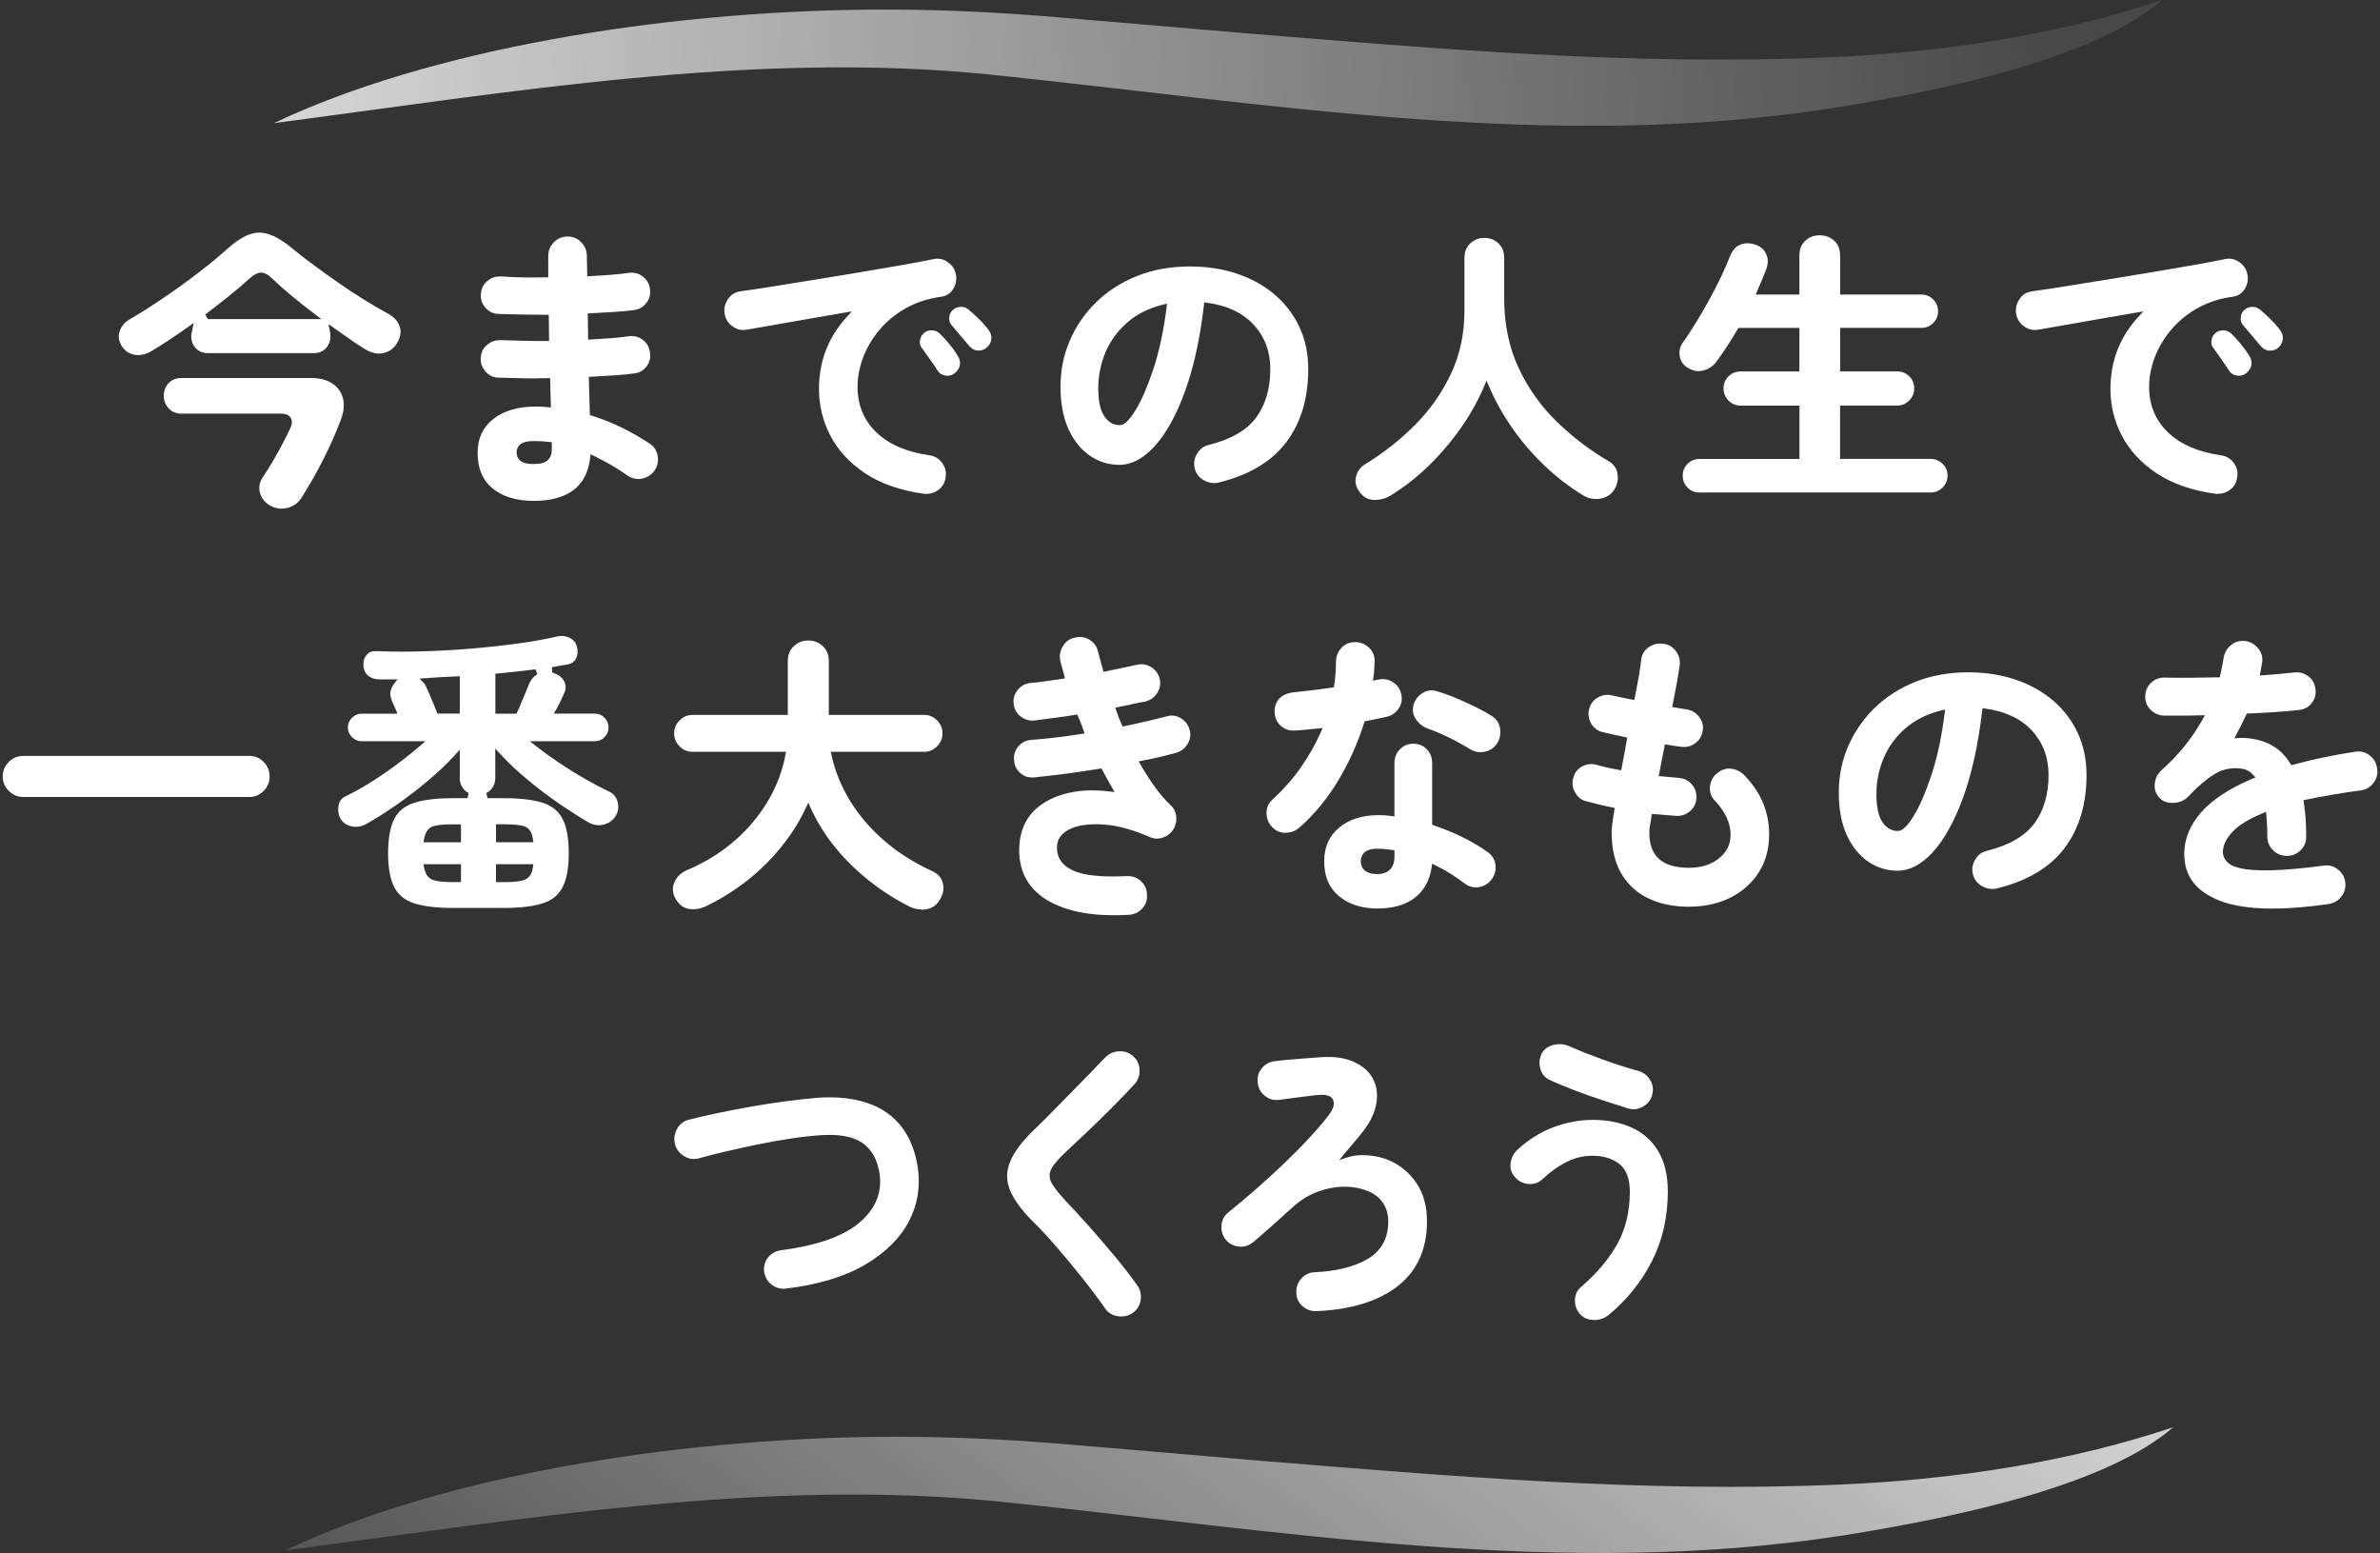 <?xml version="1.0" encoding="UTF-8"?>
<svg id="_レイヤー_2" data-name="レイヤー 2" xmlns="http://www.w3.org/2000/svg" xmlns:xlink="http://www.w3.org/1999/xlink" viewBox="0 0 439.89 286.98">
  <rect x="0" y="0" width="439.89" height="286.98" fill="#333333" stroke="none"/>
  <defs>
    <style>
      .cls-1 {
        fill: url(#_名称未設定グラデーション_9);
      }

      .cls-2 {
        fill: url(#_名称未設定グラデーション_8);
      }

      .cls-3 {
        fill: #fff;
      }
    </style>
    <linearGradient id="_名称未設定グラデーション_8" data-name="名称未設定グラデーション 8" x1="126.5" y1="416.11" x2="295.25" y2="179.85" gradientUnits="userSpaceOnUse">
      <stop offset="0" stop-color="#fff" stop-opacity="0"/>
      <stop offset="1" stop-color="#fff" stop-opacity=".8"/>
    </linearGradient>
    <linearGradient id="_名称未設定グラデーション_9" data-name="名称未設定グラデーション 9" x1="380.8" y1="6.42" x2="51.6" y2="19.59" gradientUnits="userSpaceOnUse">
      <stop offset="0" stop-color="#fff" stop-opacity=".1"/>
      <stop offset="1" stop-color="#fff" stop-opacity=".8"/>
    </linearGradient>
  </defs>
  <g id="_ヘッダー" data-name="ヘッダー">
    <g>
      <g>
        <path class="cls-3" d="M52.02,94c-.7,0-1.39-.19-2.06-.55-.98-.56-1.61-1.33-1.9-2.34-.29-1-.13-1.94.49-2.89.62-.91,1.27-1.95,1.94-3.1.65-1.12,1.27-2.24,1.85-3.35.57-1.08,1.01-1.97,1.31-2.64.36-.77.39-1.42.08-1.93-.32-.5-.91-.76-1.74-.76h-18.43c-1,0-1.78-.32-2.38-.97-.61-.66-.91-1.42-.91-2.33s.3-1.71.91-2.35c.6-.64,1.39-.94,2.39-.94h23.93c1.61,0,2.94.35,3.95,1.04,1.01.69,1.64,1.58,1.94,2.74.3,1.16.16,2.51-.42,4.01-.87,2.32-1.94,4.73-3.17,7.16-1.23,2.43-2.57,4.8-3.99,7.06-.64,1.04-1.49,1.68-2.62,1.98-.39.1-.77.15-1.15.15ZM25.56,65.63c-.27,0-.54-.03-.81-.09-.97-.21-1.71-.74-2.27-1.62-.54-.9-.67-1.79-.36-2.71.31-.95.95-1.69,1.94-2.25,1.84-1.07,3.87-2.35,6.03-3.82,2.16-1.46,4.31-3.01,6.4-4.61,2.09-1.59,3.89-3.07,5.37-4.4,1.56-1.42,2.99-2.36,4.26-2.82.6-.21,1.21-.32,1.82-.32s1.28.12,1.92.35c1.31.47,2.79,1.4,4.38,2.74,1.11.92,2.4,1.93,3.85,2.99,1.45,1.06,2.98,2.16,4.55,3.25,1.57,1.1,3.15,2.14,4.7,3.09,1.56.96,2.99,1.8,4.26,2.49,1.08.54,1.8,1.28,2.2,2.25.38.95.3,1.91-.25,2.96-.57,1.1-1.38,1.78-2.5,2.09-.33.09-.67.14-1.01.14-.8,0-1.64-.26-2.51-.78-.72-.43-1.59-1-2.58-1.69-1.01-.7-2.08-1.45-3.21-2.25l-1.03-.73.25,1.24c.03.17.06.33.08.5.02.17.03.33.03.5,0,.9-.28,1.64-.85,2.24-.57.6-1.31.89-2.28.89h-19.41c-1,0-1.77-.29-2.33-.89-.57-.61-.85-1.34-.85-2.24,0-.21.02-.41.07-.59.06-.23.11-.44.14-.63l.24-1.23-1.02.73c-1.29.92-2.55,1.78-3.75,2.57-1.21.8-2.31,1.48-3.25,2.02-.73.4-1.47.61-2.19.61ZM48.26,50.38c-.63,0-1.34.37-2.18,1.12-.96.88-2.16,1.91-3.58,3.06-1.45,1.17-2.99,2.37-4.58,3.56l.52.85h20.96s-1.19-.9-1.19-.9c-1.48-1.12-2.93-2.26-4.3-3.4-1.36-1.12-2.54-2.17-3.52-3.11-.79-.8-1.5-1.18-2.13-1.18Z"/>
        <path class="cls-3" d="M98.67,92.56c-3.2,0-5.77-.78-7.63-2.31-1.86-1.53-2.76-3.69-2.76-6.6,0-2.62.93-4.64,2.84-6.18,1.92-1.55,4.57-2.34,7.88-2.34.4,0,.78,0,1.16.03.37.02.74.05,1.1.08l.56.05-.14-5.41h-.5c-.84.03-1.67.04-2.49.04s-1.62,0-2.41-.03c-1.59-.04-3.03-.07-4.32-.11-.91-.06-1.67-.46-2.3-1.22-.63-.76-.89-1.6-.79-2.57.06-.94.46-1.69,1.2-2.3.68-.56,1.42-.83,2.29-.83.09,0,.18,0,.28,0,1.19.04,2.5.07,3.93.11,1.43.04,2.9.05,4.41.05h.51l-.07-4.85h-.49c-1.65,0-3.23-.02-4.75-.05-1.52-.04-2.92-.07-4.2-.11-.91-.06-1.67-.46-2.3-1.2-.63-.74-.89-1.57-.79-2.54.07-.98.46-1.75,1.2-2.36.68-.56,1.42-.83,2.29-.83.09,0,.18,0,.28,0,1.67.13,3.56.2,5.61.2.83,0,1.68-.01,2.57-.03h.49v-3.91c0-1.01.34-1.85,1.04-2.57.7-.71,1.53-1.06,2.53-1.06s1.83.35,2.53,1.06c.7.72,1.04,1.56,1.04,2.57,0,.48,0,.99.03,1.53.02.53.03,1.08.03,1.66v.53l.53-.03c1.36-.07,2.65-.16,3.86-.25,1.22-.09,2.34-.21,3.33-.36.17-.02.34-.03.51-.03.76,0,1.43.23,2.05.71.76.58,1.19,1.34,1.32,2.31.16.95-.05,1.77-.64,2.54-.6.78-1.35,1.22-2.28,1.35-1.13.15-2.39.26-3.76.35-1.39.09-2.84.17-4.34.25l-.48.02.07,4.85.52-.03c1.32-.07,2.58-.16,3.78-.25,1.19-.09,2.29-.21,3.25-.36.17-.02.34-.03.51-.03.76,0,1.43.23,2.05.71.76.58,1.19,1.34,1.32,2.31.16.98-.05,1.83-.64,2.6-.6.77-1.34,1.2-2.27,1.29-1.13.15-2.37.27-3.7.36-1.34.09-2.74.17-4.2.25l-.49.02.19,7.06.34.11c2.05.65,4.01,1.43,5.81,2.34,1.8.9,3.45,1.85,4.9,2.83.84.55,1.33,1.3,1.49,2.28.16,1-.03,1.88-.58,2.69-.58.81-1.34,1.3-2.33,1.5-.24.05-.48.07-.71.07-.7,0-1.35-.21-1.98-.65-.92-.66-1.92-1.31-2.98-1.92-1.04-.6-2.12-1.17-3.2-1.7l-.63-.31-.08.7c-.31,2.63-1.35,4.63-3.08,5.93-1.76,1.32-4.22,1.99-7.32,1.99ZM98.62,81.51c-1.11,0-1.89.18-2.37.54-.51.39-.77.94-.77,1.61,0,.63.27,1.17.77,1.55.48.36,1.25.54,2.37.54,1.24,0,2.1-.23,2.62-.71.53-.49.78-1.22.74-2.18v-1.14l-.45-.05c-1-.11-1.99-.17-2.92-.17Z"/>
        <path class="cls-3" d="M171.27,91.28c-.18,0-.36-.01-.54-.04-4.37-.61-8.04-1.9-10.89-3.82-2.85-1.92-5-4.26-6.38-6.94-1.39-2.68-2.09-5.56-2.09-8.54,0-2.64.44-5.09,1.31-7.3.87-2.2,2.14-4.22,3.78-6.01l.99-1.08-1.44.24c-2.39.4-4.72.81-6.99,1.21-2.27.4-4.36.77-6.27,1.1l-4.79.83c-.2.03-.41.05-.6.05-.73,0-1.38-.23-2.01-.7-.8-.6-1.27-1.37-1.43-2.35-.13-1,.08-1.89.66-2.71.56-.8,1.32-1.26,2.32-1.39,1.58-.22,3.59-.52,6.04-.91,2.44-.39,5.06-.81,7.87-1.27,2.8-.46,5.6-.92,8.39-1.38,2.79-.46,5.36-.9,7.71-1.32,2.35-.42,4.26-.78,5.68-1.08.24-.05.47-.07.7-.07.67,0,1.28.2,1.88.63.81.57,1.31,1.31,1.5,2.25.19.94.04,1.82-.46,2.67-.49.83-1.2,1.31-2.16,1.47-2.49.33-4.74,1.06-6.66,2.15-1.92,1.09-3.55,2.44-4.87,4.02-1.31,1.57-2.32,3.29-3,5.09-.68,1.81-1.02,3.62-1.02,5.4,0,3.39,1.18,6.23,3.51,8.45,2.3,2.19,5.58,3.6,9.73,4.2,1.01.13,1.79.59,2.39,1.4.6.81.81,1.68.65,2.65-.13,1.02-.58,1.79-1.37,2.37-.65.48-1.36.71-2.15.71ZM175.13,69.44c-.12,0-.25,0-.38-.03-.63-.09-1.11-.4-1.47-.94-.29-.48-.77-1.18-1.41-2.08-.64-.9-1.18-1.66-1.62-2.28-.22-.32-.28-.75-.19-1.31.09-.55.37-1,.85-1.36.35-.27.75-.4,1.23-.4h.15c.54.03,1,.23,1.39.59.53.49,1.13,1.15,1.79,1.96.66.8,1.19,1.55,1.58,2.22.35.57.46,1.12.35,1.69-.11.58-.43,1.07-1,1.51-.38.28-.8.42-1.28.42ZM180.78,64.79c-.65-.03-1.17-.29-1.59-.81-.38-.42-.91-1.04-1.6-1.87-.7-.85-1.31-1.57-1.82-2.16-.24-.29-.35-.73-.32-1.3.03-.56.26-1.02.71-1.41.37-.33.8-.51,1.35-.54h.13c.48,0,.91.14,1.29.44.57.46,1.23,1.06,1.97,1.78.73.71,1.33,1.39,1.79,2.02.41.51.58,1.04.54,1.65-.04.61-.31,1.13-.81,1.6-.42.39-.91.58-1.51.58h-.13Z"/>
        <path class="cls-3" d="M224.38,89.27c-.64,0-1.27-.18-1.88-.52-.88-.5-1.43-1.22-1.69-2.2-.22-.96-.08-1.86.44-2.72.52-.86,1.23-1.39,2.16-1.61,4.1-1.02,7.05-2.73,8.78-5.09,1.72-2.35,2.6-5.35,2.6-8.93,0-3.23-1.03-5.99-3.08-8.2-2.03-2.2-4.94-3.57-8.63-4.06l-.5-.07-.06.5c-.72,6.2-1.91,11.59-3.52,16-1.6,4.39-3.49,7.79-5.62,10.12-2.07,2.26-4.25,3.41-6.48,3.41-1.98,0-3.81-.56-5.44-1.67-1.64-1.12-2.97-2.76-3.95-4.88-.99-2.14-1.5-4.8-1.5-7.9s.58-5.86,1.72-8.52c1.14-2.66,2.79-5.05,4.89-7.1,2.11-2.05,4.65-3.68,7.56-4.84,2.92-1.16,6.19-1.75,9.74-1.75,3.19,0,6.16.46,8.83,1.38,2.66.91,4.99,2.22,6.93,3.89,1.93,1.67,3.46,3.69,4.52,5.99,1.06,2.31,1.6,4.9,1.6,7.71,0,5.4-1.37,9.95-4.08,13.53-2.7,3.57-6.9,6.07-12.48,7.43-.3.07-.6.11-.89.11ZM214.98,56.28c-2.6.64-4.81,1.74-6.58,3.27-1.77,1.53-3.12,3.35-4.01,5.41-.88,2.05-1.35,4.2-1.39,6.38-.04,2.47.28,4.23.98,5.38.73,1.22,1.74,1.84,2.99,1.84.84,0,1.75-.88,2.96-2.85,1.08-1.76,2.17-4.29,3.24-7.5,1.07-3.21,1.89-7.04,2.44-11.37l.09-.72-.71.17Z"/>
        <path class="cls-3" d="M254.21,92.39c-.14,0-.29,0-.43-.02-1.08-.08-1.92-.59-2.56-1.57-.62-.86-.81-1.74-.59-2.72.23-.99.78-1.74,1.7-2.3,3.43-2.1,6.56-4.58,9.31-7.36,2.76-2.8,4.98-5.98,6.59-9.46,1.62-3.5,2.44-7.34,2.44-11.43v-9.84c0-1.15.35-2.04,1.08-2.71.74-.69,1.59-1.02,2.6-1.02s1.91.33,2.62,1.02c.71.68,1.05,1.57,1.05,2.72v7.53c0,4.67.89,8.94,2.63,12.7,1.74,3.74,4.11,7.09,7.03,9.94,2.91,2.84,6.14,5.31,9.61,7.33.94.52,1.48,1.27,1.66,2.29.18,1.06,0,2.03-.57,2.96-.58.94-1.43,1.49-2.6,1.69-.28.05-.57.07-.84.07-.85,0-1.66-.24-2.42-.72-3.72-2.28-7.13-5.2-10.15-8.7-3.01-3.5-5.42-7.32-7.15-11.37l-.46-1.08-.46,1.08c-1.08,2.56-2.52,5.13-4.29,7.66-1.77,2.53-3.8,4.9-6.02,7.05-2.22,2.15-4.6,4-7.09,5.51-.84.49-1.75.74-2.71.74Z"/>
        <path class="cls-3" d="M314.1,91.02c-.86,0-1.57-.29-2.18-.9-.6-.6-.9-1.33-.9-2.23s.29-1.57.9-2.18c.6-.6,1.32-.9,2.18-.9h18.49v-9.85h-10.84c-.9,0-1.64-.3-2.26-.93-.62-.62-.93-1.36-.93-2.26s.3-1.62.92-2.23c.62-.61,1.36-.9,2.26-.9h10.84v-8.04h-11.29l-.14.25c-.65,1.13-1.32,2.2-1.97,3.19-.65.99-1.29,1.92-1.91,2.75-.63.87-1.44,1.42-2.47,1.68-.29.08-.59.11-.88.11-.68,0-1.36-.22-2.02-.65-.81-.49-1.27-1.17-1.43-2.11-.16-.95.02-1.77.57-2.51.7-1,1.47-2.17,2.3-3.5.83-1.33,1.66-2.75,2.46-4.2.8-1.46,1.56-2.92,2.24-4.34.68-1.41,1.25-2.71,1.69-3.86.43-1.12,1.06-1.84,1.92-2.19.43-.18.89-.27,1.35-.27s.97.09,1.48.27c.94.32,1.58.89,1.97,1.74.39.85.38,1.78-.01,2.83-.22.58-.47,1.21-.76,1.88-.29.68-.59,1.37-.88,2.07l-.29.69h8.07v-7.16c0-1.19.35-2.09,1.08-2.77.74-.69,1.61-1.02,2.66-1.02s1.98.33,2.71,1.02c.73.68,1.08,1.58,1.08,2.77v7.16h15.02c.86,0,1.57.29,2.18.9.6.6.9,1.32.9,2.18s-.29,1.57-.9,2.18c-.61.6-1.32.9-2.18.9h-15.02v8.04h10.51c.9,0,1.64.3,2.26.9.62.6.92,1.33.92,2.23s-.3,1.64-.93,2.26c-.62.62-1.36.93-2.26.93h-10.51v9.85h16.73c.86,0,1.58.3,2.21.9.62.6.92,1.31.92,2.17s-.3,1.62-.92,2.23c-.62.61-1.35.9-2.21.9h-42.74Z"/>
        <path class="cls-3" d="M409.97,91.28c-.18,0-.36-.01-.54-.04-4.37-.61-8.04-1.9-10.89-3.82-2.85-1.92-5-4.26-6.38-6.94-1.39-2.68-2.09-5.56-2.09-8.54,0-2.64.44-5.09,1.31-7.3.87-2.21,2.14-4.23,3.78-6.01l.99-1.08-1.44.24c-2.38.4-4.71.81-6.99,1.21-2.27.4-4.36.77-6.27,1.1l-4.78.83c-.2.03-.41.05-.6.05-.73,0-1.38-.23-2.01-.7-.8-.6-1.27-1.37-1.43-2.35-.13-1,.09-1.89.66-2.71.56-.8,1.32-1.26,2.32-1.39,1.58-.22,3.59-.52,6.04-.91,2.44-.39,5.06-.81,7.87-1.27,2.81-.46,5.6-.92,8.39-1.38,2.79-.46,5.36-.9,7.71-1.32,2.35-.42,4.26-.78,5.68-1.08.24-.05.47-.07.7-.07.67,0,1.28.2,1.88.63.82.57,1.31,1.31,1.5,2.25.2.95.04,1.82-.46,2.67-.49.83-1.2,1.31-2.15,1.47-2.49.33-4.74,1.06-6.66,2.15-1.92,1.09-3.55,2.44-4.87,4.02-1.31,1.58-2.32,3.29-3,5.09-.68,1.81-1.02,3.62-1.02,5.4,0,3.39,1.18,6.23,3.51,8.45,2.3,2.19,5.58,3.6,9.73,4.2,1.01.13,1.79.59,2.39,1.4.6.81.81,1.68.65,2.64-.13,1.02-.58,1.79-1.37,2.37-.65.48-1.36.71-2.15.71ZM413.83,69.44c-.12,0-.25,0-.38-.03-.63-.09-1.11-.4-1.47-.94-.29-.47-.76-1.16-1.41-2.08-.64-.9-1.18-1.66-1.62-2.28-.21-.32-.28-.75-.19-1.31.09-.55.37-1,.85-1.36.35-.27.75-.4,1.23-.4h.15c.54.03,1,.23,1.39.59.53.49,1.13,1.15,1.8,1.96.65.8,1.18,1.54,1.58,2.22.35.57.46,1.12.35,1.69-.11.58-.43,1.07-1,1.51-.38.28-.8.42-1.28.42ZM419.48,64.79c-.65-.03-1.17-.29-1.59-.81-.38-.42-.91-1.04-1.59-1.87-.7-.85-1.31-1.57-1.83-2.16-.24-.29-.35-.73-.32-1.29.03-.56.26-1.02.71-1.41.37-.33.8-.51,1.35-.54h.13c.48,0,.91.14,1.29.44.56.46,1.23,1.06,1.97,1.78.73.71,1.33,1.39,1.79,2.03.41.51.58,1.04.54,1.65-.04.61-.31,1.13-.8,1.6-.42.39-.91.58-1.51.58h-.13Z"/>
        <path class="cls-3" d="M4.29,147.27c-1.05,0-1.92-.37-2.67-1.12-.75-.75-1.12-1.63-1.12-2.67s.37-1.92,1.12-2.67c.75-.75,1.63-1.12,2.67-1.12h41.8c1.04,0,1.91.36,2.64,1.11.74.75,1.1,1.63,1.1,2.68s-.36,1.92-1.1,2.68c-.73.75-1.6,1.11-2.64,1.11H4.29Z"/>
        <path class="cls-3" d="M83.66,167.78c-3.01,0-5.43-.3-7.18-.88-1.7-.57-2.88-1.54-3.62-2.97-.75-1.46-1.13-3.57-1.13-6.26s.38-4.86,1.13-6.32c.73-1.43,1.92-2.4,3.62-2.97,1.76-.59,4.17-.88,7.18-.88h2.75l.22-.95c-.51-.25-.9-.61-1.2-1.11-.3-.49-.45-1.03-.45-1.64v-5.26l-.87.96c-1.41,1.55-3.09,3.16-5.01,4.77-1.93,1.62-3.93,3.15-5.93,4.54-2.01,1.4-3.89,2.58-5.59,3.52-.59.31-1.2.46-1.8.46-.28,0-.56-.03-.84-.1-.89-.21-1.53-.65-1.98-1.35-.41-.73-.54-1.53-.4-2.43.14-.84.56-1.41,1.28-1.74,2.3-1.11,4.7-2.53,7.14-4.22,2.44-1.69,4.67-3.4,6.62-5.09l1.01-.88h-11.73c-.71,0-1.31-.25-1.82-.76-.51-.51-.76-1.09-.76-1.76,0-.71.25-1.31.76-1.82.51-.51,1.11-.76,1.82-.76h6.57l-.27-.69c-.15-.38-.31-.74-.48-1.08-.15-.3-.26-.57-.32-.79-.24-.59-.29-1.08-.19-1.57.11-.51.33-.98.65-1.4l.62-.8h-3.25c-.86,0-1.55-.21-2.1-.64-.57-.44-.88-1.06-.94-1.87-.03-.88.18-1.56.64-2.07.39-.44.88-.65,1.5-.65.08,0,.16,0,.24.01,1.5.06,3.05.09,4.63.09,1.32,0,2.67-.02,4.06-.06,3.04-.09,6.1-.27,9.1-.52,3-.26,5.86-.57,8.5-.94,2.64-.37,4.95-.78,6.86-1.22.4-.11.77-.16,1.12-.16.53,0,1.04.12,1.5.36.74.39,1.18.95,1.33,1.72.2.82.13,1.52-.2,2.14-.31.59-.91.96-1.82,1.11-.38.03-.82.1-1.28.2-.43.09-.88.17-1.35.24l.08.99s.05,0,.16.06c1.04.35,1.69.87,2.06,1.61.35.72.33,1.47-.08,2.28-.16.35-.36.79-.61,1.33-.25.53-.52,1.05-.81,1.56l-.43.75h7.57c.71,0,1.29.25,1.79.76.5.51.74,1.11.74,1.82,0,.68-.24,1.26-.74,1.77-.49.51-1.08.76-1.79.76h-12.01l1.14.89c1.35,1.06,2.83,2.13,4.4,3.18,1.56,1.04,3.15,2.03,4.73,2.93,1.57.9,3.05,1.67,4.38,2.3.82.38,1.33,1,1.57,1.9.24.92.14,1.74-.31,2.51-.49.85-1.2,1.39-2.18,1.67-.33.09-.67.14-1,.14-.62,0-1.25-.17-1.87-.51-1.55-.9-3.36-2.06-5.38-3.44-2.02-1.38-4.02-2.9-5.96-4.51-1.94-1.61-3.63-3.21-5.04-4.76l-.87-.96v5.48c0,.61-.15,1.14-.45,1.64-.3.49-.69.85-1.2,1.11l.22.95h3.08c3.05,0,5.47.3,7.21.88,1.68.57,2.86,1.54,3.59,2.97.75,1.46,1.13,3.59,1.13,6.32s-.38,4.8-1.13,6.26c-.73,1.43-1.91,2.41-3.59,2.97-1.74.58-4.16.88-7.21.88h-9.57ZM91.68,163.01h1.54c1.76,0,2.98-.14,3.72-.42.86-.32,1.38-1.1,1.56-2.32l.08-.57h-6.91v3.31ZM78.38,160.29c.22,1.21.75,1.98,1.58,2.3.72.28,1.93.42,3.7.42h1.54v-3.31h-6.93l.11.59ZM91.68,155.64h6.9l-.08-.57c-.17-1.26-.7-2.05-1.57-2.36-.74-.26-1.96-.39-3.71-.39h-1.54v3.31ZM83.66,152.33c-1.76,0-2.97.13-3.69.39-.84.3-1.37,1.09-1.59,2.34l-.1.59h6.92v-3.31h-1.54ZM98.99,123.68c-1.1.15-2.23.28-3.4.41-1.17.13-2.36.25-3.57.36l-.46.04v7.39h3.89l.14-.28c.19-.37.43-.92.73-1.66.29-.71.58-1.42.88-2.11.29-.7.52-1.23.66-1.6.15-.33.36-.65.6-.93.24-.27.53-.51.84-.7l-.32-.92ZM84.46,124.99c-.99.04-1.98.08-2.95.14-.98.05-1.94.12-2.9.19l-1.08.08.77.77c.14.14.25.31.34.5.19.39.43.9.72,1.57.29.67.57,1.32.82,1.94.25.62.44,1.07.54,1.36l.12.32h4.14v-6.9l-.52.02Z"/>
        <path class="cls-3" d="M170.32,168.06c-.78,0-1.55-.19-2.29-.56-2.56-1.3-5.04-2.89-7.37-4.73-2.33-1.84-4.45-3.92-6.3-6.19-1.85-2.27-3.37-4.71-4.52-7.26l-.45-1-.46,1c-1.62,3.52-4.03,6.93-7.16,10.12-3.13,3.19-6.88,5.87-11.14,7.96-.82.41-1.66.62-2.49.62-.26,0-.52-.02-.78-.06-1.06-.16-1.88-.78-2.5-1.89-.58-1.04-.66-2.03-.22-3.02.45-1.03,1.22-1.77,2.36-2.27,3.25-1.37,6.17-3.16,8.68-5.33s4.59-4.64,6.21-7.35c1.62-2.72,2.72-5.6,3.28-8.58l.11-.59h-17.27c-.93,0-1.72-.33-2.4-1.01-.68-.68-1.01-1.46-1.01-2.4s.33-1.72,1.01-2.4c.68-.68,1.46-1.01,2.4-1.01h17.6v-9.96c0-1.15.36-2.05,1.11-2.74.75-.71,1.63-1.05,2.68-1.05s1.93.34,2.68,1.05c.74.7,1.11,1.59,1.11,2.74v9.96h17.6c.93,0,1.72.33,2.4,1.01.68.68,1.01,1.46,1.01,2.4s-.33,1.72-1.01,2.4c-.68.68-1.46,1.01-2.4,1.01h-17.23l.13.61c.63,2.94,1.8,5.81,3.47,8.52,1.67,2.71,3.81,5.19,6.37,7.38,2.55,2.18,5.46,4.02,8.64,5.47,1.12.49,1.79,1.21,2.06,2.18.28,1,.16,1.94-.37,2.9-.57,1.13-1.38,1.78-2.5,2.01-.35.07-.7.11-1.04.11Z"/>
        <path class="cls-3" d="M205.92,169.13c-2.81,0-5.29-.27-7.39-.8-2.72-.69-4.9-1.72-6.49-3.06-1.57-1.32-2.63-2.9-3.17-4.68-.54-1.8-.64-3.75-.29-5.79.38-2.11,1.33-3.88,2.81-5.24,1.51-1.38,3.45-2.38,5.78-2.96,1.46-.36,3.04-.55,4.7-.55,1.01,0,2.07.07,3.15.2l.99.12-.5-.87c-.29-.51-.58-1.03-.88-1.56-.29-.53-.58-1.07-.88-1.62l-.17-.32-.35.06c-2.05.33-4.13.63-6.17.91-2.07.27-4.07.5-5.95.69-.13.01-.26.02-.38.02-.8,0-1.5-.26-2.13-.81-.73-.63-1.11-1.41-1.17-2.38-.1-.98.16-1.82.79-2.56.63-.74,1.41-1.13,2.37-1.2,1.45-.11,2.97-.26,4.51-.44,1.55-.18,3.16-.41,4.78-.66l.6-.1s-.51-1.4-.68-1.84c-.17-.45-.35-.88-.54-1.3l-.16-.35-.38.06c-1.35.22-2.66.41-3.92.57l-3.6.47c-.12.01-.26.02-.39.02-.81,0-1.52-.25-2.18-.77-.76-.6-1.17-1.36-1.27-2.32-.13-.95.11-1.78.72-2.55.62-.78,1.37-1.2,2.3-1.3.88-.07,1.84-.19,2.85-.33l3.6-.52-.13-.54c-.11-.45-.23-.89-.36-1.34-.13-.44-.24-.87-.35-1.3-.23-.94-.09-1.83.42-2.71.5-.87,1.21-1.41,2.18-1.63.34-.09.67-.14.99-.14.61,0,1.19.16,1.75.49.86.5,1.38,1.22,1.61,2.18l1.01,3.78.47-.1c1.02-.22,2.02-.43,2.99-.63.97-.2,1.88-.39,2.73-.58.29-.07.58-.11.85-.11.62,0,1.2.18,1.78.54.83.52,1.34,1.23,1.57,2.17.22.93.08,1.78-.43,2.58-.52.82-1.24,1.34-2.19,1.6-.77.14-1.6.3-2.45.49-.84.18-1.7.37-2.58.55l-.54.11.17.53c.26.82.6,1.69,1.01,2.59l.17.36.39-.08c1.4-.29,2.77-.6,4.11-.91,1.34-.31,2.58-.62,3.72-.91.31-.09.61-.13.9-.13.59,0,1.15.17,1.71.53.83.54,1.34,1.26,1.57,2.2.22.93.08,1.78-.43,2.58-.52.82-1.24,1.34-2.19,1.6-.91.26-1.88.5-2.9.74-1.02.24-2.1.47-3.23.68l-.69.13.35.61c.85,1.48,1.74,2.87,2.64,4.11.91,1.27,1.87,2.38,2.84,3.31.66.59,1.02,1.29,1.11,2.14.1.87-.08,1.65-.53,2.41-.45.71-1.07,1.2-1.89,1.49-.38.14-.76.21-1.13.21-.42,0-.84-.09-1.26-.25-3.1-1.37-5.94-2.16-8.42-2.34-.58-.04-1.13-.07-1.66-.07-1.75,0-3.23.25-4.4.73-1.62.68-2.53,1.69-2.7,3.01-.25,2.14.69,3.73,2.78,4.75,1.61.78,4.05,1.16,7.48,1.16.81,0,1.66-.02,2.57-.06.1,0,.19,0,.27,0,.89,0,1.66.29,2.34.9.74.66,1.12,1.49,1.15,2.53.06,1.02-.22,1.85-.88,2.56-.67.72-1.49,1.1-2.5,1.16-.93.05-1.84.08-2.71.08Z"/>
        <path class="cls-3" d="M254.65,167.89c-2.94,0-5.36-.77-7.19-2.3-1.82-1.53-2.71-3.63-2.71-6.44,0-2.62.9-4.64,2.74-6.19,1.84-1.55,4.31-2.33,7.32-2.33.78,0,1.57.05,2.35.16l.57.08v-9.87c0-1.01.33-1.84,1.01-2.54.68-.69,1.5-1.03,2.5-1.03s1.81.34,2.47,1.03c.67.7.99,1.53.99,2.54v11.41l.34.12c1.91.65,3.74,1.41,5.44,2.26,1.69.85,3.19,1.73,4.44,2.63.85.59,1.33,1.35,1.47,2.33.15.99-.07,1.87-.65,2.69-.59.82-1.36,1.3-2.35,1.48-.22.04-.44.06-.65.06-.73,0-1.39-.23-2.01-.71-.78-.59-1.63-1.18-2.54-1.76-.91-.57-1.88-1.11-2.88-1.6l-.61-.3-.1.67c-.35,2.39-1.38,4.27-3.06,5.59-1.7,1.33-4.02,2.01-6.9,2.01ZM254.54,156.84c-2.64,0-3.03,1.45-3.03,2.31s.39,2.37,3.03,2.37c2.06,0,3.2-1.15,3.2-3.25v-1.14l-.42-.06c-.49-.07-.96-.13-1.41-.17-.46-.04-.91-.06-1.36-.06ZM237.58,153.9c-.94,0-1.74-.34-2.43-1.04-.71-.75-1.06-1.6-1.06-2.62s.36-1.81,1.1-2.49c1.88-1.7,3.6-3.63,5.1-5.74,1.5-2.1,2.78-4.35,3.82-6.69l.35-.78-3.11.3c-.73.07-1.4.13-2.01.16-.1,0-.19,0-.29,0-.89,0-1.64-.28-2.3-.85-.72-.63-1.11-1.46-1.17-2.54-.03-1,.24-1.81.83-2.47.59-.66,1.46-1.05,2.58-1.19,1.09-.11,2.25-.24,3.47-.39,1.21-.15,2.45-.31,3.7-.5l.37-.05.06-.36c.22-1.45.33-2.93.33-4.42.03-1,.38-1.84,1.05-2.54.66-.69,1.47-1.03,2.47-1.03s1.86.34,2.6,1.04c.72.69,1.06,1.51,1.03,2.51-.04.46-.06.95-.08,1.46-.02.48-.06.95-.13,1.4l-.11.71.97-.19c.3-.07.59-.1.87-.1.65,0,1.26.18,1.85.56.84.53,1.34,1.26,1.54,2.23.23.98.07,1.84-.47,2.65-.56.82-1.3,1.33-2.29,1.55-.5.11-1.07.23-1.69.35-.62.13-2.32.47-2.32.47l-.09.28c-1.16,3.72-2.77,7.31-4.79,10.67-2.02,3.35-4.39,6.23-7.05,8.57-.77.7-1.61,1.04-2.59,1.06h-.07ZM273.62,139c-.67,0-1.32-.19-1.93-.57-1.25-.77-2.58-1.5-3.95-2.17-1.36-.66-2.66-1.21-3.85-1.62-.92-.36-1.65-.93-2.2-1.74-.53-.77-.67-1.61-.45-2.57.26-.97.81-1.71,1.67-2.25.55-.34,1.1-.51,1.68-.51.31,0,.64.05.96.15,1.12.33,2.31.75,3.56,1.28,1.24.52,2.47,1.08,3.66,1.67,1.17.58,2.18,1.14,3,1.68.84.52,1.32,1.26,1.48,2.27.16,1.04-.03,1.96-.58,2.81-.55.8-1.29,1.29-2.26,1.49-.27.05-.53.08-.79.08Z"/>
        <path class="cls-3" d="M312.18,167.56c-2.81,0-5.32-.51-7.46-1.52-2.12-1-3.8-2.52-5.01-4.53-1.21-2.02-1.83-4.59-1.83-7.64,0-.85.16-2.23.49-4.09l.08-.48-.48-.1c-.91-.18-1.76-.37-2.56-.57l-2.31-.58c-.88-.25-1.55-.8-2.02-1.68-.47-.88-.56-1.76-.27-2.7.26-.95.81-1.62,1.68-2.07.53-.27,1.07-.41,1.62-.41.35,0,.72.06,1.08.17.49.15,1.07.3,1.74.45.67.15,1.4.3,2.22.44l.5.09.09-.5c.15-.84.3-1.68.47-2.52.17-.85.32-1.69.47-2.54l.08-.48-.47-.1c-.88-.18-1.68-.36-2.41-.52-.73-.16-1.31-.3-1.75-.41-.92-.25-1.61-.8-2.08-1.65-.47-.86-.58-1.74-.31-2.68.26-.94.8-1.62,1.66-2.09.55-.3,1.12-.45,1.7-.45.32,0,.65.05.98.14.35.08.82.18,1.43.31.61.13,1.3.27,2.07.41l.49.09.1-.49c.29-1.47.54-2.81.75-4,.21-1.23.34-2.2.42-2.98.13-.98.59-1.74,1.41-2.3.65-.44,1.33-.66,2.08-.66.22,0,.44.02.66.05.98.13,1.73.59,2.31,1.42.59.83.79,1.71.63,2.68-.11.83-.27,1.83-.49,3.07-.22,1.21-.48,2.54-.77,4.01l-.1.52.52.07c.76.11,1.43.22,2.01.33,1,.13,1.78.57,2.4,1.34.61.76.85,1.6.72,2.56-.13.97-.57,1.74-1.35,2.34-.64.49-1.32.73-2.09.73-.17,0-.34-.01-.51-.03-.33-.04-.71-.09-1.14-.16-.44-.07-.92-.15-1.44-.22l-.48-.07-.09.47c-.15.8-.3,1.62-.47,2.44-.17.83-.32,1.63-.47,2.4l-.11.55.56.04c.51.04,1.03.08,1.55.14.54.06,1.04.1,1.52.14,1.02.07,1.82.45,2.47,1.18.65.73.93,1.55.87,2.52-.03.98-.4,1.77-1.12,2.41-.7.62-1.48.92-2.4.92h-.14c-.64-.04-1.31-.09-2-.16-.71-.07-1.41-.13-2.12-.17l-.45-.02-.07.44c-.11.66-.2,1.24-.28,1.74-.08.52-.12.94-.12,1.26,0,2.2.62,3.85,1.85,4.92,1.21,1.05,3.05,1.58,5.47,1.58,2.19,0,4.03-.56,5.47-1.67,1.48-1.14,2.23-2.63,2.23-4.44,0-2.18-1.01-4.33-3-6.4-.66-.73-.93-1.58-.8-2.59.13-1.03.59-1.82,1.4-2.44.67-.54,1.36-.8,2.11-.8.17,0,.34.01.51.04.97.15,1.79.59,2.48,1.36,1.5,1.57,2.62,3.27,3.34,5.07.72,1.8,1.09,3.7,1.09,5.64,0,2.68-.63,5.04-1.88,7.02-1.25,1.98-3,3.56-5.22,4.69-2.23,1.13-4.84,1.71-7.75,1.71Z"/>
        <path class="cls-3" d="M368.21,164.27c-.64,0-1.27-.18-1.88-.52-.88-.5-1.43-1.22-1.69-2.2-.22-.96-.08-1.86.44-2.72.52-.86,1.23-1.39,2.17-1.61,4.1-1.02,7.05-2.73,8.78-5.09,1.73-2.35,2.6-5.35,2.6-8.93,0-3.23-1.04-5.99-3.08-8.2-2.03-2.2-4.94-3.57-8.63-4.06l-.5-.07-.06.5c-.73,6.21-1.91,11.59-3.52,16-1.6,4.39-3.49,7.79-5.62,10.12-2.07,2.26-4.25,3.41-6.48,3.41-1.98,0-3.81-.56-5.44-1.67-1.64-1.12-2.97-2.76-3.95-4.88-.99-2.14-1.49-4.8-1.49-7.9s.58-5.86,1.72-8.52c1.14-2.66,2.79-5.05,4.89-7.1,2.11-2.05,4.65-3.68,7.56-4.84,2.92-1.16,6.19-1.75,9.74-1.75,3.19,0,6.16.46,8.83,1.38,2.66.91,4.99,2.22,6.93,3.89,1.93,1.67,3.45,3.68,4.52,5.99,1.06,2.31,1.6,4.9,1.6,7.71,0,5.4-1.37,9.95-4.08,13.53-2.7,3.57-6.9,6.07-12.48,7.43-.3.07-.6.11-.89.11ZM358.81,131.28c-2.6.64-4.81,1.74-6.59,3.27-1.77,1.53-3.12,3.35-4.01,5.41-.88,2.05-1.35,4.2-1.39,6.38-.04,2.47.28,4.23.98,5.38.73,1.22,1.74,1.84,2.98,1.84.84,0,1.75-.88,2.96-2.85,1.08-1.76,2.17-4.28,3.24-7.5,1.07-3.21,1.89-7.03,2.44-11.37l.09-.72-.71.17Z"/>
        <path class="cls-3" d="M420,167.9c-4.11,0-7.46-.52-9.95-1.54-4.27-1.75-6.34-4.55-6.34-8.58,0-2.69,1.02-5.23,3.04-7.57,2.05-2.37,5.23-4.48,9.47-6.27l.66-.28-.49-.52c-.59-.64-1.29-1-2.07-1.09-.38-.06-.78-.09-1.17-.09-1.39,0-2.72.39-3.94,1.15-1.5.94-3.1,2.31-4.78,4.1-.68.72-1.56,1.1-2.69,1.16-.09,0-.19,0-.28,0-.97,0-1.74-.31-2.35-.95-.67-.73-.95-1.58-.85-2.58.1-1.02.49-1.83,1.21-2.48,1.63-1.44,3.09-2.97,4.34-4.54,1.26-1.57,2.37-3.22,3.29-4.88l.43-.77-.88.02c-1.31.04-2.54.05-3.67.05h-2.97c-1-.03-1.83-.39-2.53-1.09-.69-.69-1.01-1.52-.98-2.52.03-1.01.39-1.82,1.11-2.48.68-.63,1.47-.94,2.42-.94h.14c.89.03,1.85.04,2.89.04.52,0,1.06,0,1.62,0,1.67-.02,3.4-.05,5.2-.08h.4s.41-1.97.41-1.97c.11-.54.21-1.05.28-1.54.16-1.02.61-1.82,1.36-2.44.64-.53,1.36-.79,2.19-.79.13,0,.27,0,.41.02,1,.13,1.8.57,2.44,1.36.63.78.87,1.62.74,2.59l-.44,2.42.64-.04c1.07-.07,2.08-.16,3.04-.25l2.59-.25c.2-.03.38-.04.56-.04.79,0,1.48.23,2.12.71.77.58,1.21,1.35,1.34,2.36.13,1.01-.1,1.87-.69,2.62-.6.76-1.37,1.17-2.38,1.27-1.25.15-2.69.27-4.3.38-1.63.11-3.3.2-5.02.27h-.3s-.13.29-.13.29c-.54,1.16-1.13,2.33-1.75,3.5l-.42.79.9-.06c.21-.01.42-.02.62-.02.31,0,.61.02.92.05.51.05,1.02.13,1.51.24,1.26.25,2.45.73,3.54,1.44,1.09.71,2.04,1.72,2.84,3.01l.2.32.36-.1c1.7-.47,3.52-.91,5.42-1.31,1.9-.4,3.93-.77,6.02-1.09.21-.03.42-.05.62-.05.75,0,1.42.24,2.05.72.8.62,1.25,1.41,1.38,2.42.16,1.02-.06,1.89-.67,2.68-.62.8-1.39,1.25-2.37,1.38-1.95.26-3.78.54-5.44.83-1.67.29-3.23.59-4.66.88l-.47.1.07.47c.14.9.25,1.89.33,2.93.07,1.06.11,2.17.11,3.32,0,1.01-.34,1.84-1.04,2.53s-1.53,1.04-2.53,1.04-1.85-.34-2.56-1.04c-.71-.7-1.06-1.52-1.06-2.53,0-1.44-.06-2.75-.17-3.9l-.07-.67-.62.26c-2.62,1.09-4.52,2.26-5.62,3.48-1.15,1.26-1.73,2.5-1.73,3.69,0,.73.31,1.39.93,1.96.59.55,1.56.93,2.98,1.17,1,.17,2.31.25,3.89.25.53,0,1.09,0,1.68-.03,2.35-.07,5.4-.35,9.07-.83.22-.04.43-.05.63-.05.75,0,1.42.24,2.05.72.8.62,1.25,1.39,1.38,2.37.13,1.01-.1,1.88-.7,2.65-.6.78-1.39,1.24-2.41,1.41-3.85.55-7.34.83-10.35.83Z"/>
        <path class="cls-3" d="M144.77,238.15c-.79,0-1.49-.24-2.12-.73-.78-.6-1.24-1.39-1.41-2.41-.13-.99.11-1.86.72-2.63.62-.78,1.41-1.22,2.42-1.35,6.55-.85,11.39-2.54,14.36-5.01,3.04-2.53,4.33-5.59,3.83-9.09-.39-2.67-1.49-4.61-3.27-5.79-1.43-.94-3.44-1.42-5.98-1.42-.58,0-1.2.02-1.84.07-1.57.11-3.37.31-5.34.61-1.96.29-4,.66-6.05,1.08-2.05.42-4.04.86-5.93,1.3-1.88.44-3.56.86-5,1.27-.31.08-.62.13-.92.13-.61,0-1.19-.17-1.77-.52-.88-.52-1.44-1.24-1.7-2.18-.26-.98-.15-1.9.34-2.82.49-.91,1.19-1.47,2.16-1.73,1.53-.4,3.31-.81,5.31-1.23,2.03-.42,4.14-.83,6.28-1.21,2.15-.38,4.31-.71,6.41-.99,2.08-.27,3.99-.48,5.67-.63.81-.06,1.61-.09,2.38-.09,4.32,0,7.88.95,10.57,2.83,3.15,2.2,5.09,5.67,5.76,10.3.49,3.44-.07,6.74-1.68,9.82-1.62,3.09-4.33,5.77-8.06,7.97-3.75,2.21-8.68,3.7-14.63,4.42-.18.02-.36.04-.53.04Z"/>
        <path class="cls-3" d="M207.27,243.28c-.22,0-.46-.02-.69-.06-1.02-.16-1.78-.63-2.33-1.44-1.29-1.85-2.75-3.79-4.34-5.78-1.59-2-3.2-3.93-4.77-5.74-1.57-1.81-3.01-3.35-4.26-4.57-2.1-2.1-3.53-4.06-4.23-5.82-.69-1.72-.67-3.43.05-5.21.74-1.81,2.27-3.84,4.56-6.01.74-.7,1.64-1.59,2.71-2.68l3.46-3.52c1.25-1.27,2.47-2.51,3.66-3.74,1.19-1.23,2.26-2.34,3.22-3.33.71-.71,1.56-1.08,2.6-1.11h.14c.96,0,1.76.31,2.44.96.75.69,1.12,1.51,1.14,2.53.02,1.03-.31,1.9-1,2.65-1.29,1.4-2.71,2.87-4.22,4.38-1.51,1.52-3.01,2.97-4.45,4.34-1.43,1.36-2.64,2.49-3.62,3.41-1.48,1.37-2.44,2.44-2.93,3.28-.55.94-.55,1.93,0,2.87.48.83,1.34,1.91,2.62,3.3,1.25,1.29,2.66,2.82,4.2,4.56,1.53,1.72,3.11,3.57,4.72,5.49,1.58,1.89,3.01,3.73,4.24,5.47.59.82.79,1.71.63,2.74-.16,1.02-.65,1.81-1.5,2.39-.62.43-1.3.63-2.05.63Z"/>
        <path class="cls-3" d="M243.17,242.29c-.95,0-1.75-.31-2.45-.94-.73-.66-1.1-1.47-1.13-2.48-.03-1.01.28-1.87.95-2.62.66-.74,1.47-1.12,2.48-1.15,3.99-.19,7.26-1,9.72-2.43,2.56-1.48,3.85-3.83,3.85-6.98,0-1.23-.3-2.33-.9-3.27-.6-.94-1.43-1.66-2.47-2.14-1.3-.61-2.8-.94-4.46-.98h-.28c-1.56,0-3.18.29-4.82.88-1.74.62-3.39,1.65-4.9,3.05-1.13,1.02-2.33,2.1-3.6,3.24-1.26,1.13-2.45,2.16-3.53,3.07-.68.57-1.41.84-2.24.84-.13,0-.25,0-.38-.02-1-.1-1.8-.51-2.45-1.26-.61-.77-.87-1.64-.79-2.66.08-1,.5-1.79,1.27-2.4,1.51-1.21,3.13-2.58,4.83-4.06,1.71-1.49,3.44-3.06,5.13-4.66,1.7-1.61,3.31-3.23,4.78-4.81,1.47-1.58,2.74-3.05,3.77-4.38.85-1.11,1.14-2.02.88-2.78-.24-.69-.95-1.04-2.1-1.04-.25,0-.52.02-.81.05-.51.04-1.26.12-2.21.25-.95.13-1.88.25-2.8.36-.92.11-1.63.2-2.11.28-.16.02-.33.03-.49.03-.79,0-1.5-.25-2.14-.78-.78-.63-1.21-1.43-1.3-2.44-.13-.99.1-1.84.72-2.61.62-.78,1.41-1.22,2.42-1.35.47-.07,1.25-.15,2.32-.25,1.08-.09,2.19-.18,3.32-.27,1.13-.09,1.98-.15,2.52-.19.58-.05,1.13-.07,1.65-.07,1.86,0,3.46.3,4.76.88,1.65.74,2.85,1.79,3.56,3.11.71,1.32.94,2.86.66,4.55-.28,1.72-1.12,3.49-2.49,5.24-.51.65-1.09,1.36-1.75,2.13-.66.77-1.18,1.38-1.54,1.82l-1.1,1.32,1.64-.53c.79-.25,1.69-.38,2.68-.38.35,0,.71.02,1.09.05,1.44.12,2.68.41,3.69.87,2.08.85,3.8,2.25,5.13,4.17,1.33,1.92,2,4.33,2,7.14,0,5.09-1.79,9.1-5.31,11.9-3.56,2.83-8.65,4.42-15.11,4.7h-.13Z"/>
        <path class="cls-3" d="M294.53,243.91c-1.04-.02-1.86-.37-2.5-1.07-.65-.75-.96-1.6-.94-2.6.02-.98.38-1.77,1.12-2.41,2.93-2.52,5.18-5.19,6.71-7.94,1.54-2.78,2.32-6.04,2.32-9.7,0-2.39-.67-4.11-1.98-5.13-1.28-.98-2.91-1.48-4.84-1.48h-.22c-1.54,0-3.07.37-4.57,1.1-1.54.75-3.07,1.84-4.53,3.22-.63.6-1.36.9-2.24.9-.11,0-.21,0-.32-.01-1.03-.08-1.85-.48-2.5-1.23-.68-.75-.96-1.58-.84-2.56.12-1.01.52-1.83,1.25-2.53,2.06-1.88,4.32-3.29,6.7-4.18,2.39-.89,4.83-1.34,7.25-1.34,2.67,0,5.08.48,7.17,1.41,2.06.93,3.71,2.38,4.89,4.32,1.19,1.95,1.8,4.48,1.8,7.52,0,4.74-1,9.08-2.97,12.92-1.97,3.84-4.67,7.18-8.01,9.91-.77.61-1.64.91-2.67.91h-.08ZM301.93,204.98c-.31,0-.63-.04-.95-.13-1.52-.47-3.17-1-4.95-1.59-1.75-.57-3.48-1.19-5.15-1.83-1.64-.63-3.12-1.25-4.4-1.83-.9-.42-1.48-1.08-1.76-2.03-.3-.97-.23-1.89.19-2.81.44-.85,1.15-1.39,2.15-1.65.41-.11.82-.16,1.21-.16.58,0,1.16.12,1.71.36,1.82.8,3.93,1.64,6.27,2.49,2.33.84,4.53,1.55,6.56,2.1.94.26,1.66.81,2.18,1.67.52.86.64,1.75.38,2.72-.23.95-.76,1.65-1.64,2.17-.58.34-1.18.52-1.8.52Z"/>
      </g>
      <path class="cls-2" d="M52.75,286.48c28.57-13.57,71.2-20.6,109.85-20.96,12.05-.12,24.3.46,36.21,1.52,7.49.61,25.5,2.16,33.22,2.82,35.88,2.91,71.85,6.06,108.03,4.48,21.91-.94,42.96-4.33,61.61-10.6-12.04,10.48-38.22,16.37-60.95,19.99-52.17,8.13-103.85-.88-155.92-6.24-43.71-4.42-88.88,3.37-132.05,9h0Z"/>
      <path class="cls-1" d="M50.66,22.74C79.24,9.17,121.87,2.14,160.51,1.78c12.05-.12,24.3.46,36.21,1.52,7.49.61,25.5,2.16,33.22,2.82,35.88,2.91,71.85,6.06,108.03,4.48,21.91-.94,42.96-4.33,61.61-10.6-12.04,10.48-38.22,16.37-60.95,19.99-52.17,8.13-103.85-.88-155.92-6.24-43.71-4.42-88.88,3.37-132.05,9h0Z"/>
    </g>
  </g>
</svg>